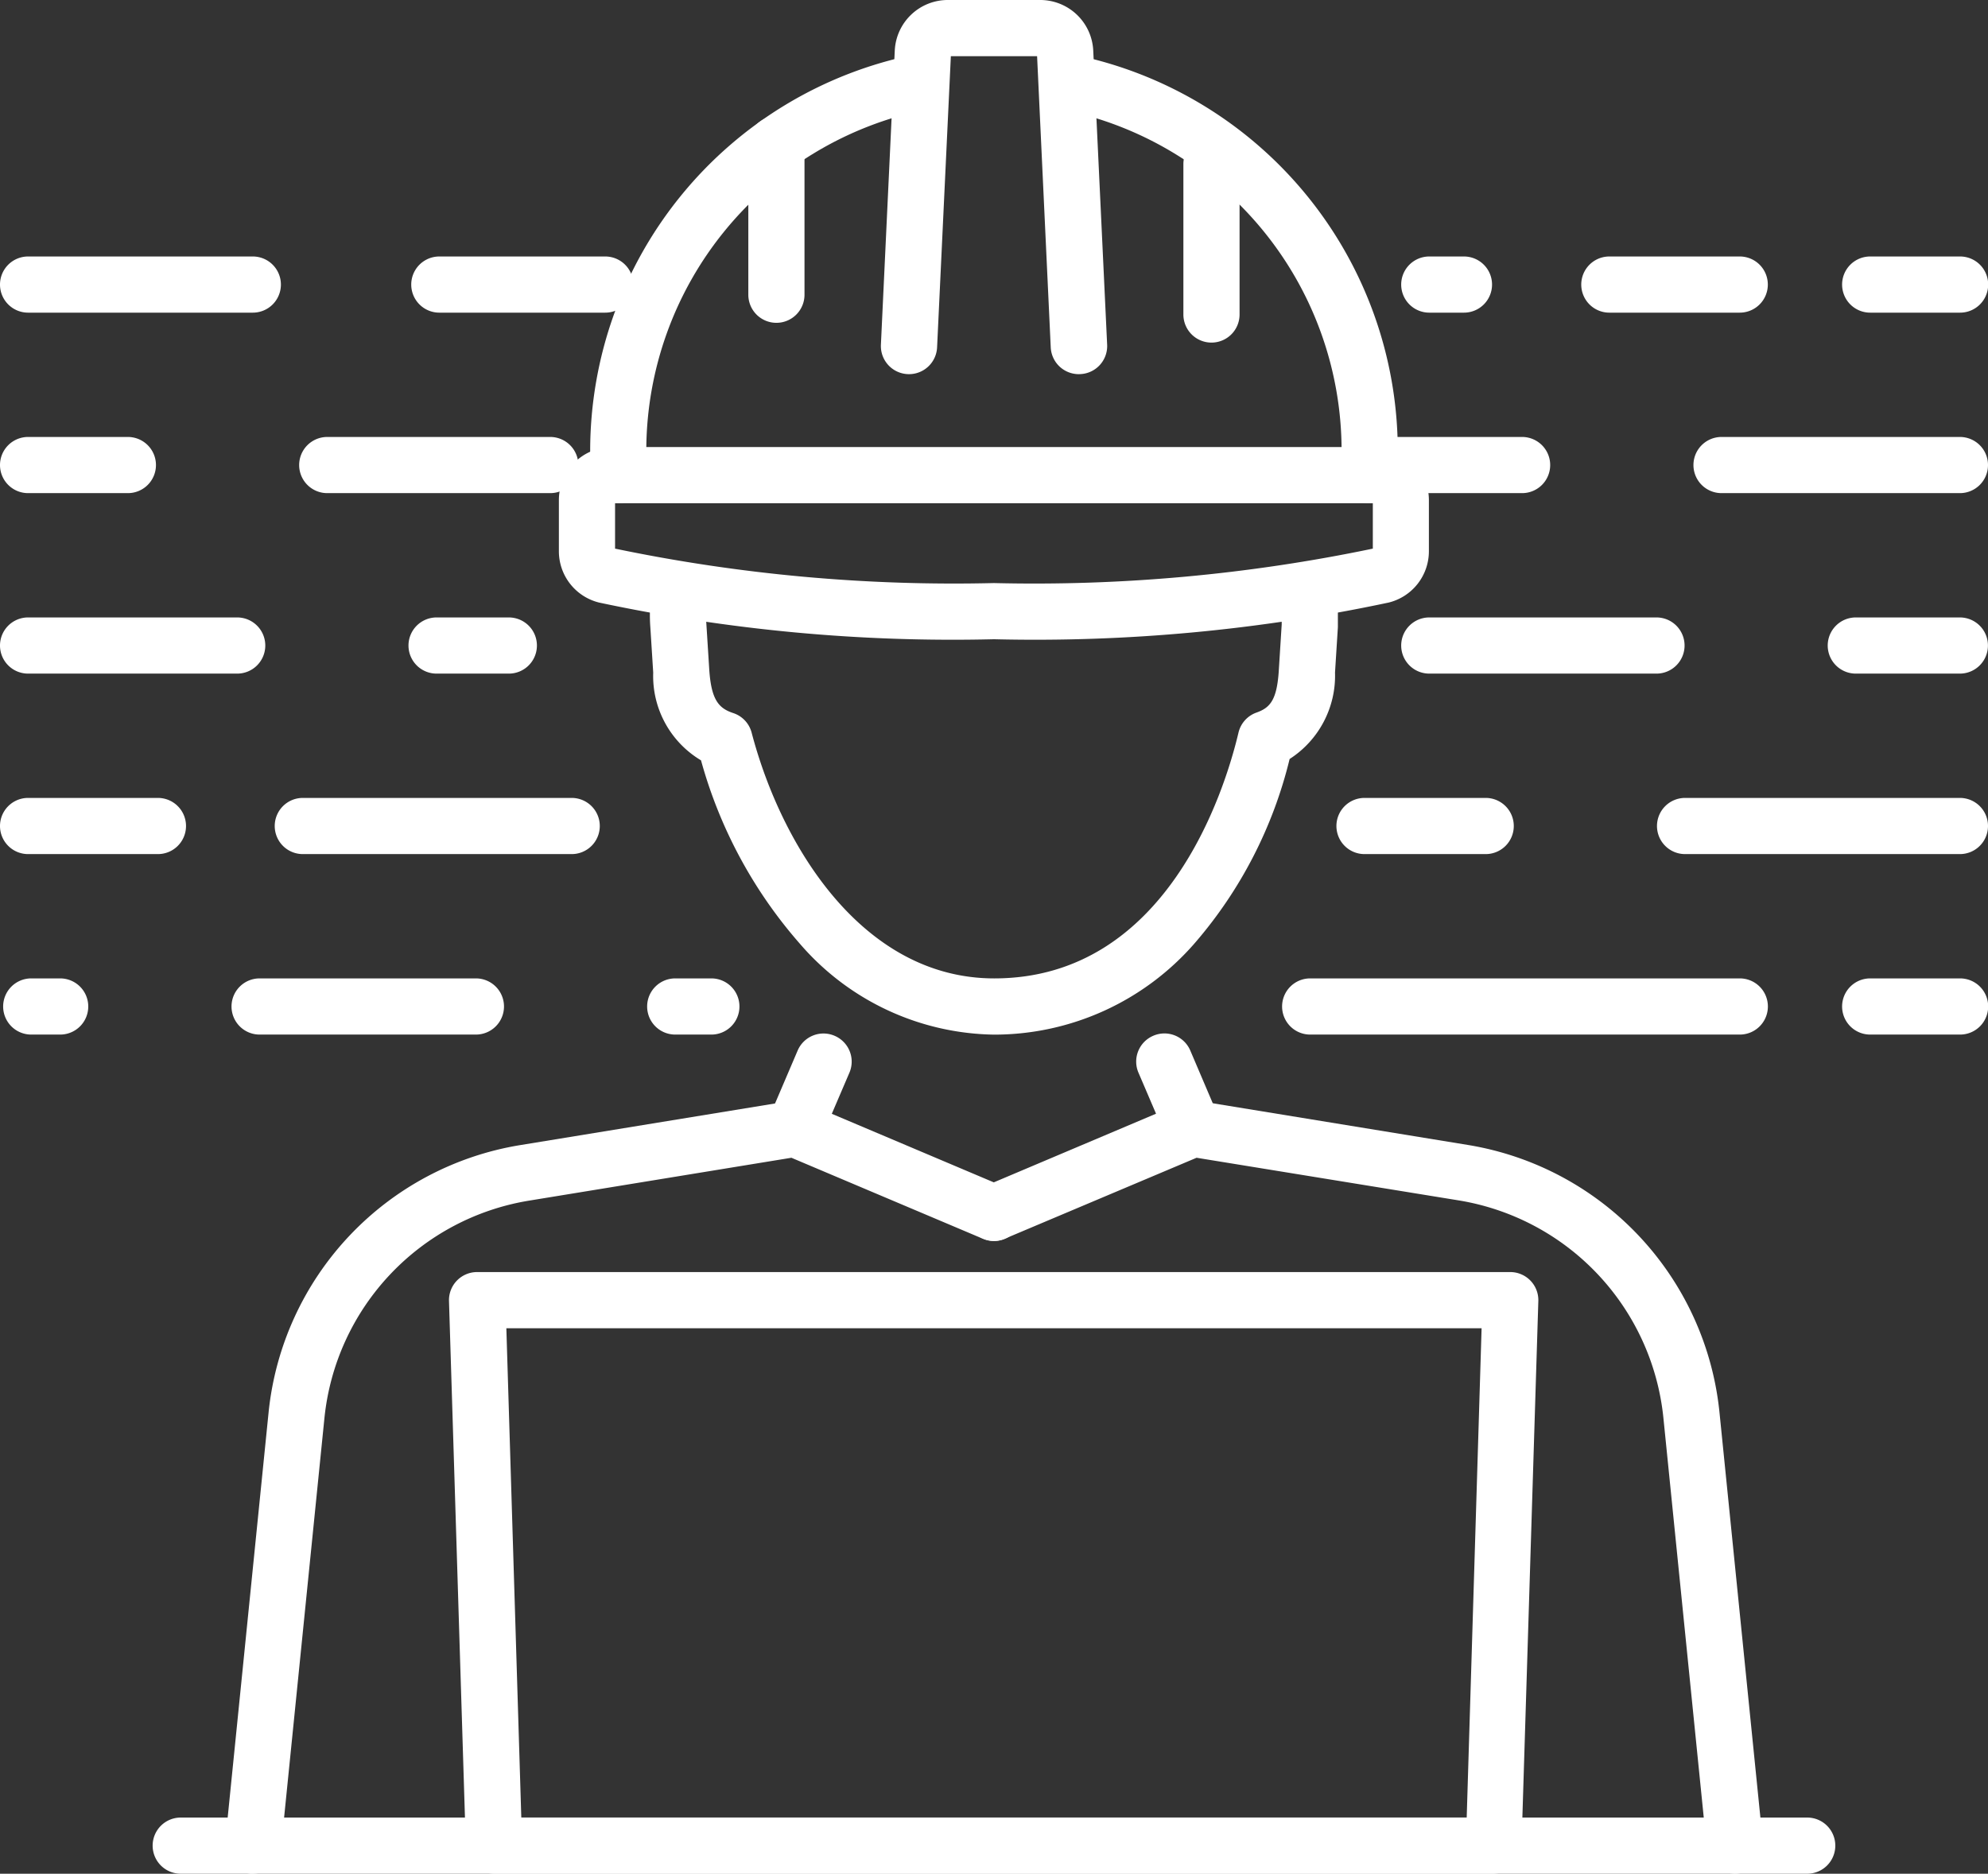 <svg xmlns="http://www.w3.org/2000/svg" width="35.386" height="33.357" viewBox="0 0 35.386 33.357">
    <rect x="0" y="0" width="35.386" height="33.357" fill="#333333" stroke="none"/>
    <g id="Group_2073" data-name="Group 2073" transform="translate(-239.5 -2653.5)">
        <g id="Group_2072" data-name="Group 2072" transform="translate(240 2654)">
            <path id="Path_909" data-name="Path 909"
                d="M63.555,70.445a.5.5,0,0,1-.5-.45l-.774-7.666a4.371,4.371,0,0,0-3.638-3.869L53.972,57.7,50.561,59.14a.5.5,0,1,1-.39-.921l3.544-1.5a.5.5,0,0,1,.276-.033l4.816.787a5.373,5.373,0,0,1,4.472,4.756l.774,7.666a.5.5,0,0,1-.447.548Z"
                transform="translate(-33.173 -37.589)" fill="#fff" />
            <path id="Path_910" data-name="Path 910"
                d="M12.881,70.445l-.051,0a.5.5,0,0,1-.447-.548l.774-7.666a5.373,5.373,0,0,1,4.471-4.755l4.816-.787a.5.5,0,0,1,.276.033l3.544,1.5a.5.5,0,1,1-.39.921L22.463,57.7l-4.674.764a4.371,4.371,0,0,0-3.638,3.869L13.377,70A.5.5,0,0,1,12.881,70.445Z"
                transform="translate(-8.876 -37.589)" fill="#fff" />
            <path id="Line_37" data-name="Line 37"
                d="M0,1.691a.5.5,0,0,1-.2-.04A.5.5,0,0,1-.46.994L.05-.2A.5.5,0,0,1,.707-.46.5.5,0,0,1,.969.2L.46,1.388A.5.5,0,0,1,0,1.691Z"
                transform="translate(13.649 18.4)" fill="#fff" />
            <path id="Line_38" data-name="Line 38"
                d="M.51,1.691a.5.5,0,0,1-.46-.3L-.46.2A.5.5,0,0,1-.2-.46.5.5,0,0,1,.46-.2L.969.994a.5.5,0,0,1-.459.7Z"
                transform="translate(20.226 18.4)" fill="#fff" />
            <path id="Path_911" data-name="Path 911"
                d="M42.326,76.074h-17.8a.5.5,0,0,1-.5-.485l-.3-9.71a.5.5,0,0,1,.5-.515h18.39a.5.5,0,0,1,.5.515l-.3,9.71A.5.5,0,0,1,42.326,76.074Zm-17.313-1H41.841l.265-8.71H24.747Z"
                transform="translate(-16.234 -43.218)" fill="#fff" />
            <path id="Line_39" data-name="Line 39"
                d="M28.951.5H0A.5.5,0,0,1-.5,0,.5.5,0,0,1,0-.5H28.951a.5.5,0,0,1,.5.5A.5.5,0,0,1,28.951.5Z"
                transform="translate(2.717 32.357)" fill="#fff" />
            <path id="Line_40" data-name="Line 40"
                d="M1.776.5H0A.5.5,0,0,1-.5,0,.5.5,0,0,1,0-.5H1.776a.5.5,0,0,1,.5.5A.5.5,0,0,1,1.776.5Z"
                transform="translate(0 7.779)" fill="#fff" />
            <path id="Line_41" data-name="Line 41"
                d="M3.969.5H0A.5.5,0,0,1-.5,0,.5.5,0,0,1,0-.5H3.969a.5.5,0,0,1,.5.5A.5.5,0,0,1,3.969.5Z"
                transform="translate(5.325 7.779)" fill="#fff" />
            <path id="Line_42" data-name="Line 42"
                d="M2.312.5H0A.5.5,0,0,1-.5,0,.5.5,0,0,1,0-.5H2.312a.5.5,0,0,1,.5.5A.5.5,0,0,1,2.312.5Z"
                transform="translate(24.281 7.779)" fill="#fff" />
            <path id="Line_43" data-name="Line 43"
                d="M4.243.5H0A.5.5,0,0,1-.5,0,.5.5,0,0,1,0-.5H4.243a.5.5,0,0,1,.5.5A.5.5,0,0,1,4.243.5Z"
                transform="translate(30.143 7.779)" fill="#fff" />
            <path id="Line_44" data-name="Line 44"
                d="M.643.5H0A.5.5,0,0,1-.5,0,.5.5,0,0,1,0-.5H.643a.5.5,0,0,1,.5.5A.5.5,0,0,1,.643.5Z"
                transform="translate(11.519 17.418)" fill="#fff" />
            <path id="Line_45" data-name="Line 45"
                d="M.515.5H0A.5.5,0,0,1-.5,0,.5.5,0,0,1,0-.5H.515a.5.5,0,0,1,.5.5A.5.5,0,0,1,.515.5Z"
                transform="translate(0.056 17.418)" fill="#fff" />
            <path id="Line_46" data-name="Line 46"
                d="M3.849.5H0A.5.5,0,0,1-.5,0,.5.5,0,0,1,0-.5h3.85a.5.5,0,0,1,.5.5A.5.5,0,0,1,3.849.5Z"
                transform="translate(4.121 17.418)" fill="#fff" />
            <path id="Line_47" data-name="Line 47"
                d="M7.647.5H0A.5.5,0,0,1-.5,0,.5.5,0,0,1,0-.5H7.647a.5.5,0,0,1,.5.5A.5.5,0,0,1,7.647.5Z"
                transform="translate(22.821 17.418)" fill="#fff" />
            <path id="Line_48" data-name="Line 48"
                d="M4,.5H0A.5.5,0,0,1-.5,0,.5.5,0,0,1,0-.5H4a.5.5,0,0,1,.5.5A.5.5,0,0,1,4,.5Z"
                transform="translate(0 4.566)" fill="#fff" />
            <path id="Line_49" data-name="Line 49"
                d="M2.953.5H0A.5.5,0,0,1-.5,0,.5.5,0,0,1,0-.5H2.953a.5.5,0,0,1,.5.5A.5.5,0,0,1,2.953.5Z"
                transform="translate(7.32 4.566)" fill="#fff" />
            <path id="Line_50" data-name="Line 50"
                d="M2.321.5H0A.5.5,0,0,1-.5,0,.5.5,0,0,1,0-.5H2.321a.5.5,0,0,1,.5.5A.5.5,0,0,1,2.321.5Z"
                transform="translate(28.146 4.566)" fill="#fff" />
            <path id="Line_51" data-name="Line 51"
                d="M.617.5H0A.5.5,0,0,1-.5,0,.5.5,0,0,1,0-.5H.617a.5.5,0,0,1,.5.5A.5.5,0,0,1,.617.5Z"
                transform="translate(24.941 4.566)" fill="#fff" />
            <path id="Line_52" data-name="Line 52"
                d="M1.286.5H0A.5.5,0,0,1-.5,0,.5.5,0,0,1,0-.5H1.286a.5.5,0,0,1,.5.5A.5.5,0,0,1,1.286.5Z"
                transform="translate(7.271 10.992)" fill="#fff" />
            <path id="Line_53" data-name="Line 53"
                d="M4.044.5H0A.5.5,0,0,1-.5,0,.5.5,0,0,1,0-.5H4.044a.5.5,0,0,1,.5.5A.5.5,0,0,1,4.044.5Z"
                transform="translate(24.941 10.992)" fill="#fff" />
            <path id="Line_54" data-name="Line 54"
                d="M3.722.5H0A.5.5,0,0,1-.5,0,.5.5,0,0,1,0-.5H3.722a.5.5,0,0,1,.5.5A.5.5,0,0,1,3.722.5Z"
                transform="translate(0 10.992)" fill="#fff" />
            <path id="Line_55" data-name="Line 55"
                d="M1.852.5H0A.5.5,0,0,1-.5,0,.5.5,0,0,1,0-.5H1.852a.5.5,0,0,1,.5.5A.5.5,0,0,1,1.852.5Z"
                transform="translate(32.533 10.992)" fill="#fff" />
            <path id="Line_56" data-name="Line 56"
                d="M2.311.5H0A.5.5,0,0,1-.5,0,.5.5,0,0,1,0-.5H2.311a.5.5,0,0,1,.5.5A.5.5,0,0,1,2.311.5Z"
                transform="translate(0 14.205)" fill="#fff" />
            <path id="Line_57" data-name="Line 57"
                d="M4.786.5H0A.5.5,0,0,1-.5,0,.5.5,0,0,1,0-.5H4.786a.5.5,0,0,1,.5.5A.5.5,0,0,1,4.786.5Z"
                transform="translate(4.89 14.205)" fill="#fff" />
            <path id="Line_58" data-name="Line 58"
                d="M2.157.5H0A.5.5,0,0,1-.5,0,.5.5,0,0,1,0-.5H2.157a.5.5,0,0,1,.5.5A.5.5,0,0,1,2.157.5Z"
                transform="translate(23.788 14.205)" fill="#fff" />
            <path id="Line_59" data-name="Line 59"
                d="M4.892.5H0A.5.5,0,0,1-.5,0,.5.5,0,0,1,0-.5H4.892a.5.5,0,0,1,.5.5A.5.5,0,0,1,4.892.5Z"
                transform="translate(29.494 14.205)" fill="#fff" />
            <path id="Path_912" data-name="Path 912"
                d="M31.357,11.729a.5.5,0,0,1-.5-.5v-.442a7.2,7.2,0,0,1,5.786-7.049.5.5,0,1,1,.194.981,6.2,6.2,0,0,0-4.981,6.068v.442A.5.5,0,0,1,31.357,11.729Z"
                transform="translate(-20.852 -3.269)" fill="#fff" />
            <path id="Path_913" data-name="Path 913"
                d="M59.452,11.729a.5.5,0,0,1-.5-.5v-.442a6.194,6.194,0,0,0-4.98-6.068.5.5,0,0,1,.193-.981,7.2,7.2,0,0,1,5.787,7.049v.442A.5.5,0,0,1,59.452,11.729Z"
                transform="translate(-35.572 -3.269)" fill="#fff" />
            <path id="Path_914" data-name="Path 914"
                d="M49.09,7.661a.5.5,0,0,1-.5-.476L48.347,2H46.812l-.245,5.184a.5.5,0,1,1-1-.047l.247-5.243A.945.945,0,0,1,46.763,1H48.4a.945.945,0,0,1,.946.89l.248,5.247a.5.5,0,0,1-.476.523Z"
                transform="translate(-30.387 -1.5)" fill="#fff" />
            <path id="Line_60" data-name="Line 60"
                d="M0,3.178a.5.5,0,0,1-.5-.5V0A.5.5,0,0,1,0-.5.5.5,0,0,1,.5,0V2.678A.5.5,0,0,1,0,3.178Z"
                transform="translate(21.064 2.421)" fill="#fff" />
            <path id="Line_61" data-name="Line 61"
                d="M0,3.178a.5.5,0,0,1-.5-.5V0A.5.5,0,0,1,0-.5.5.5,0,0,1,.5,0V2.678A.5.5,0,0,1,0,3.178Z"
                transform="translate(13.32 2.069)" fill="#fff" />
            <path id="Path_915" data-name="Path 915"
                d="M37.019,27.041a30.238,30.238,0,0,1-7.029-.653.941.941,0,0,1-.715-.915v-.91a.944.944,0,0,1,.943-.943h13.6a.944.944,0,0,1,.943.943v.91a.941.941,0,0,1-.716.915A30.225,30.225,0,0,1,37.019,27.041Zm-6.744-1.613a29.548,29.548,0,0,0,6.744.613,29.533,29.533,0,0,0,6.744-.613V24.62H30.275Z"
                transform="translate(-19.827 -16.161)" fill="#fff" />
            <path id="Path_916" data-name="Path 916"
                d="M40,37.832a4.648,4.648,0,0,1-3.461-1.62,8.28,8.28,0,0,1-1.758-3.263,1.747,1.747,0,0,1-.851-1.562l-.051-.807a2.8,2.8,0,0,1,.022-.622.5.5,0,0,1,.987.158,1.83,1.83,0,0,0-.012.4l.051.807c.035.555.172.7.429.785a.5.5,0,0,1,.326.348c.529,2.018,1.977,4.375,4.318,4.375,3.072,0,4.105-3.349,4.348-4.376a.5.5,0,0,1,.319-.356c.246-.087.369-.225.4-.776l.05-.792v-.623a.5.5,0,0,1,1,0v.639q0,.016,0,.032l-.051.807a1.762,1.762,0,0,1-.808,1.539A7.835,7.835,0,0,1,43.572,36.2,4.73,4.73,0,0,1,40,37.832Z"
                transform="translate(-22.803 -19.913)" fill="#fff" />
            <path id="Line_62" data-name="Line 62"
                d="M1.6.5H0A.5.5,0,0,1-.5,0,.5.5,0,0,1,0-.5H1.6a.5.5,0,0,1,.5.5A.5.5,0,0,1,1.6.5Z"
                transform="translate(32.789 4.566)" fill="#fff" />
            <path id="Line_63" data-name="Line 63"
                d="M1.6.5H0A.5.5,0,0,1-.5,0,.5.5,0,0,1,0-.5H1.6a.5.5,0,0,1,.5.5A.5.5,0,0,1,1.6.5Z"
                transform="translate(32.789 17.418)" fill="#fff" />
        </g>
    </g>
</svg>